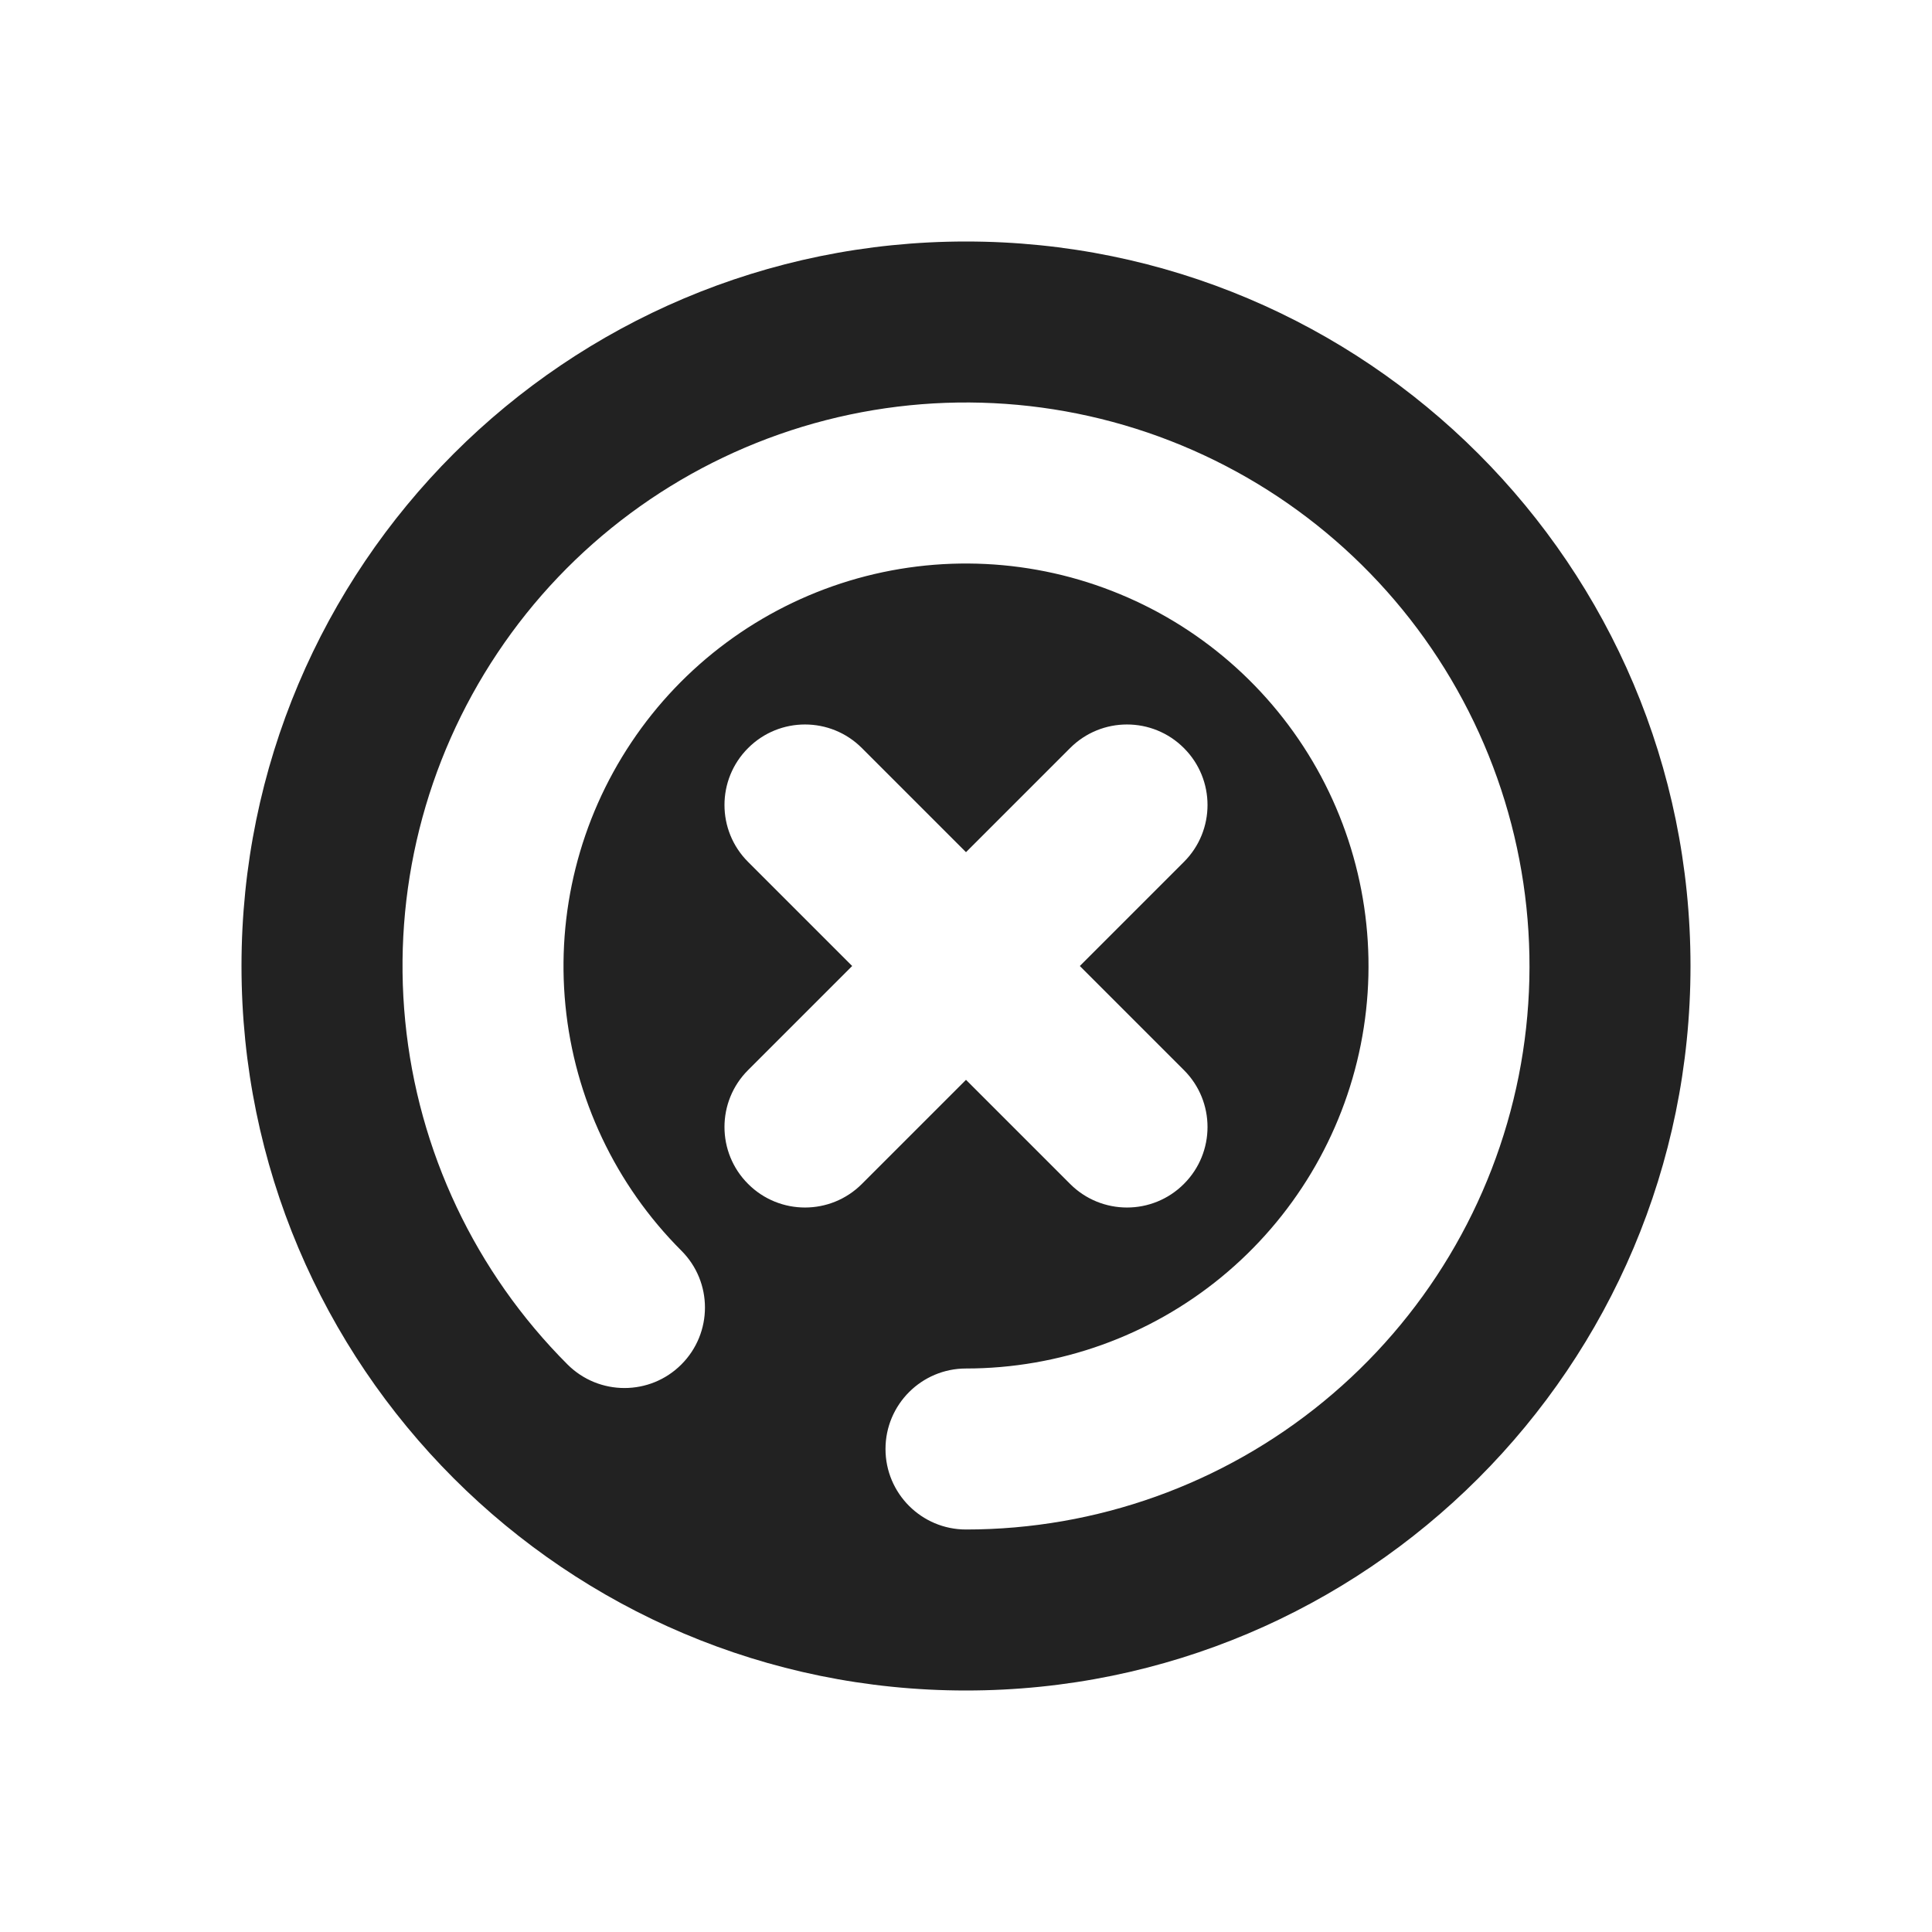 <?xml version="1.0" encoding="utf-8"?><!-- Скачано с сайта svg4.ru / Downloaded from svg4.ru -->
<svg width="800px" height="800px" viewBox="0 0 24 24" fill="none" xmlns="http://www.w3.org/2000/svg">
<path fill-rule="evenodd" clip-rule="evenodd" d="M12 21C16.971 21 21 16.971 21 12C21 7.029 16.971 3 12 3C7.029 3 3 7.029 3 12C3 16.971 7.029 21 12 21ZM13.293 14.707C13.683 15.098 14.317 15.098 14.707 14.707C15.098 14.317 15.098 13.683 14.707 13.293L13.414 12L14.707 10.707C15.098 10.317 15.098 9.683 14.707 9.293C14.317 8.902 13.683 8.902 13.293 9.293L12 10.586L10.707 9.293C10.317 8.902 9.683 8.902 9.293 9.293C8.902 9.683 8.902 10.317 9.293 10.707L10.586 12L9.293 13.293C8.902 13.683 8.902 14.317 9.293 14.707C9.683 15.098 10.317 15.098 10.707 14.707L12 13.414L13.293 14.707ZM14.679 5.533C13.183 4.913 11.518 4.831 9.968 5.301C8.418 5.772 7.079 6.764 6.18 8.111C5.28 9.458 4.875 11.074 5.034 12.686C5.192 14.298 5.905 15.805 7.05 16.95C7.441 17.34 8.074 17.34 8.464 16.95C8.855 16.559 8.855 15.926 8.464 15.536C7.646 14.718 7.137 13.641 7.024 12.49C6.911 11.339 7.2 10.184 7.843 9.222C8.485 8.26 9.442 7.551 10.549 7.215C11.655 6.88 12.845 6.938 13.913 7.381C14.982 7.823 15.864 8.623 16.41 9.643C16.955 10.663 17.13 11.841 16.904 12.976C16.678 14.11 16.066 15.131 15.172 15.865C14.278 16.599 13.157 17 12 17C11.448 17 11 17.448 11 18C11 18.552 11.448 19 12 19C13.62 19 15.189 18.439 16.441 17.411C17.693 16.384 18.55 14.954 18.866 13.366C19.181 11.777 18.937 10.129 18.173 8.7C17.41 7.272 16.175 6.153 14.679 5.533Z" fill="#222222"/>
</svg>